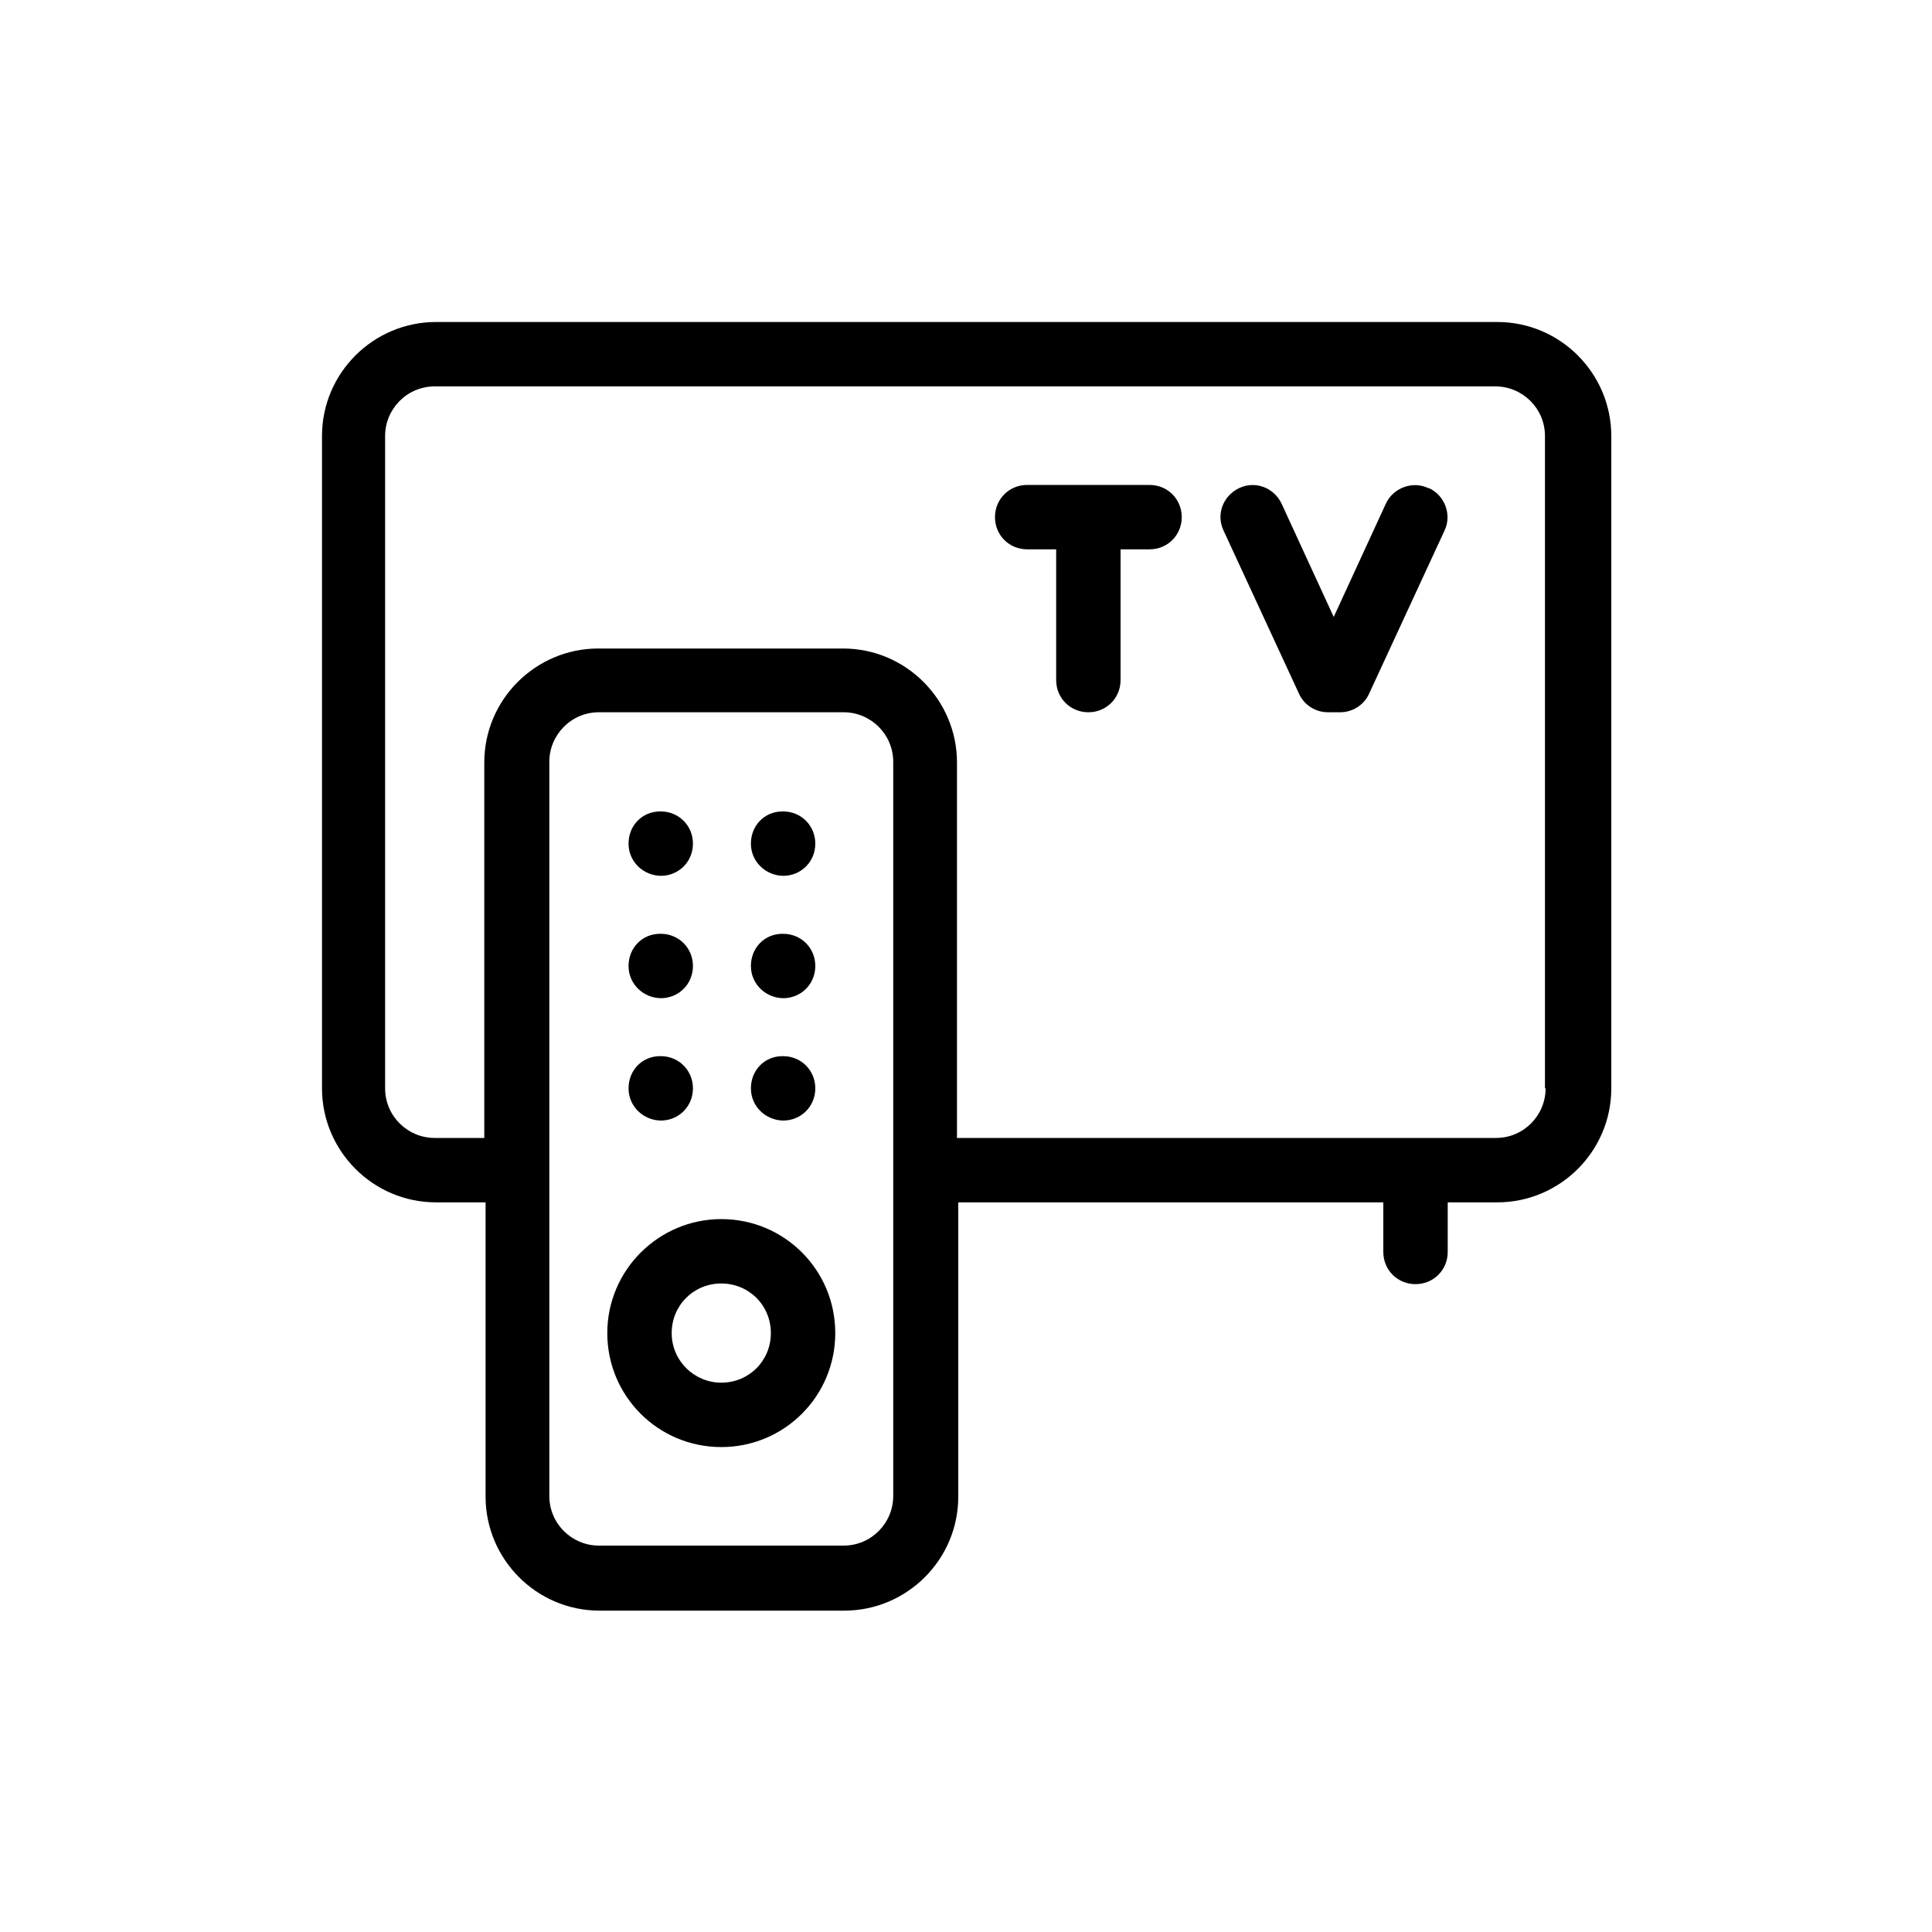 <?xml version="1.0" encoding="UTF-8"?>
<svg id="Capa_1" data-name="Capa 1" xmlns="http://www.w3.org/2000/svg" viewBox="0 0 30 30">
  <path d="M23.23,5H6.77c-.97,0-1.77.79-1.77,1.77v10.13c0,.97.79,1.77,1.77,1.77h.77v4.57c0,.97.79,1.77,1.77,1.77h3.8c.97,0,1.77-.79,1.77-1.77v-4.57h6.6v.77c0,.28.22.5.5.5s.5-.22.5-.5v-.77h.77c.97,0,1.77-.79,1.77-1.77V6.77c0-.97-.79-1.77-1.77-1.77ZM13.87,23.23c0,.42-.34.77-.77.77h-3.8c-.42,0-.77-.34-.77-.77v-11.4c0-.42.34-.77.77-.77h3.8c.42,0,.77.34.77.77v11.4ZM24,16.9c0,.42-.34.77-.77.77h-8.37v-5.83c0-.97-.79-1.77-1.77-1.77h-3.8c-.97,0-1.77.79-1.77,1.77v5.83h-.77c-.42,0-.77-.34-.77-.77V6.77c0-.42.34-.77.77-.77h16.47c.42,0,.77.34.77.77v10.13Z" fill="currentColor" stroke-width="0"/>
  <path d="M10.26,13.6c.28,0,.5-.22.5-.5s-.22-.5-.5-.5h-.01c-.28,0-.49.22-.49.5s.23.5.51.5Z" fill="currentColor" stroke-width="0"/>
  <path d="M10.26,15.5c.28,0,.5-.22.5-.5s-.22-.5-.5-.5h-.01c-.28,0-.49.22-.49.5s.23.5.51.5Z" fill="currentColor" stroke-width="0"/>
  <path d="M10.26,17.4c.28,0,.5-.22.5-.5s-.22-.5-.5-.5h-.01c-.28,0-.49.22-.49.5s.23.5.51.5Z" fill="currentColor" stroke-width="0"/>
  <path d="M12.16,13.6c.28,0,.5-.22.5-.5s-.22-.5-.5-.5h-.01c-.28,0-.49.22-.49.5s.23.5.51.5Z" fill="currentColor" stroke-width="0"/>
  <path d="M12.16,15.5c.28,0,.5-.22.5-.5s-.22-.5-.5-.5h-.01c-.28,0-.49.22-.49.5s.23.5.51.5Z" fill="currentColor" stroke-width="0"/>
  <path d="M12.16,17.4c.28,0,.5-.22.5-.5s-.22-.5-.5-.5h-.01c-.28,0-.49.22-.49.5s.23.5.51.5Z" fill="currentColor" stroke-width="0"/>
  <path d="M11.2,18.93c-.97,0-1.77.79-1.77,1.77s.79,1.77,1.77,1.77,1.77-.79,1.77-1.77-.79-1.77-1.77-1.77ZM11.2,21.47c-.42,0-.77-.34-.77-.77s.34-.77.77-.77.77.34.77.77-.34.77-.77.77Z" fill="currentColor" stroke-width="0"/>
  <path d="M22.18,7.58c-.25-.12-.55,0-.66.24l-.81,1.76-.81-1.76c-.12-.25-.41-.36-.66-.24-.25.12-.36.41-.24.66l1.17,2.53c.08.18.26.29.45.29h.19c.19,0,.37-.11.45-.29l1.17-2.53c.12-.25,0-.55-.24-.66Z" fill="currentColor" stroke-width="0"/>
  <path d="M17.85,7.53h-1.9c-.28,0-.5.22-.5.5s.22.5.5.5h.45v2.03c0,.28.22.5.5.5s.5-.22.5-.5v-2.03h.45c.28,0,.5-.22.5-.5s-.22-.5-.5-.5Z" fill="currentColor" stroke-width="0"/>
</svg>